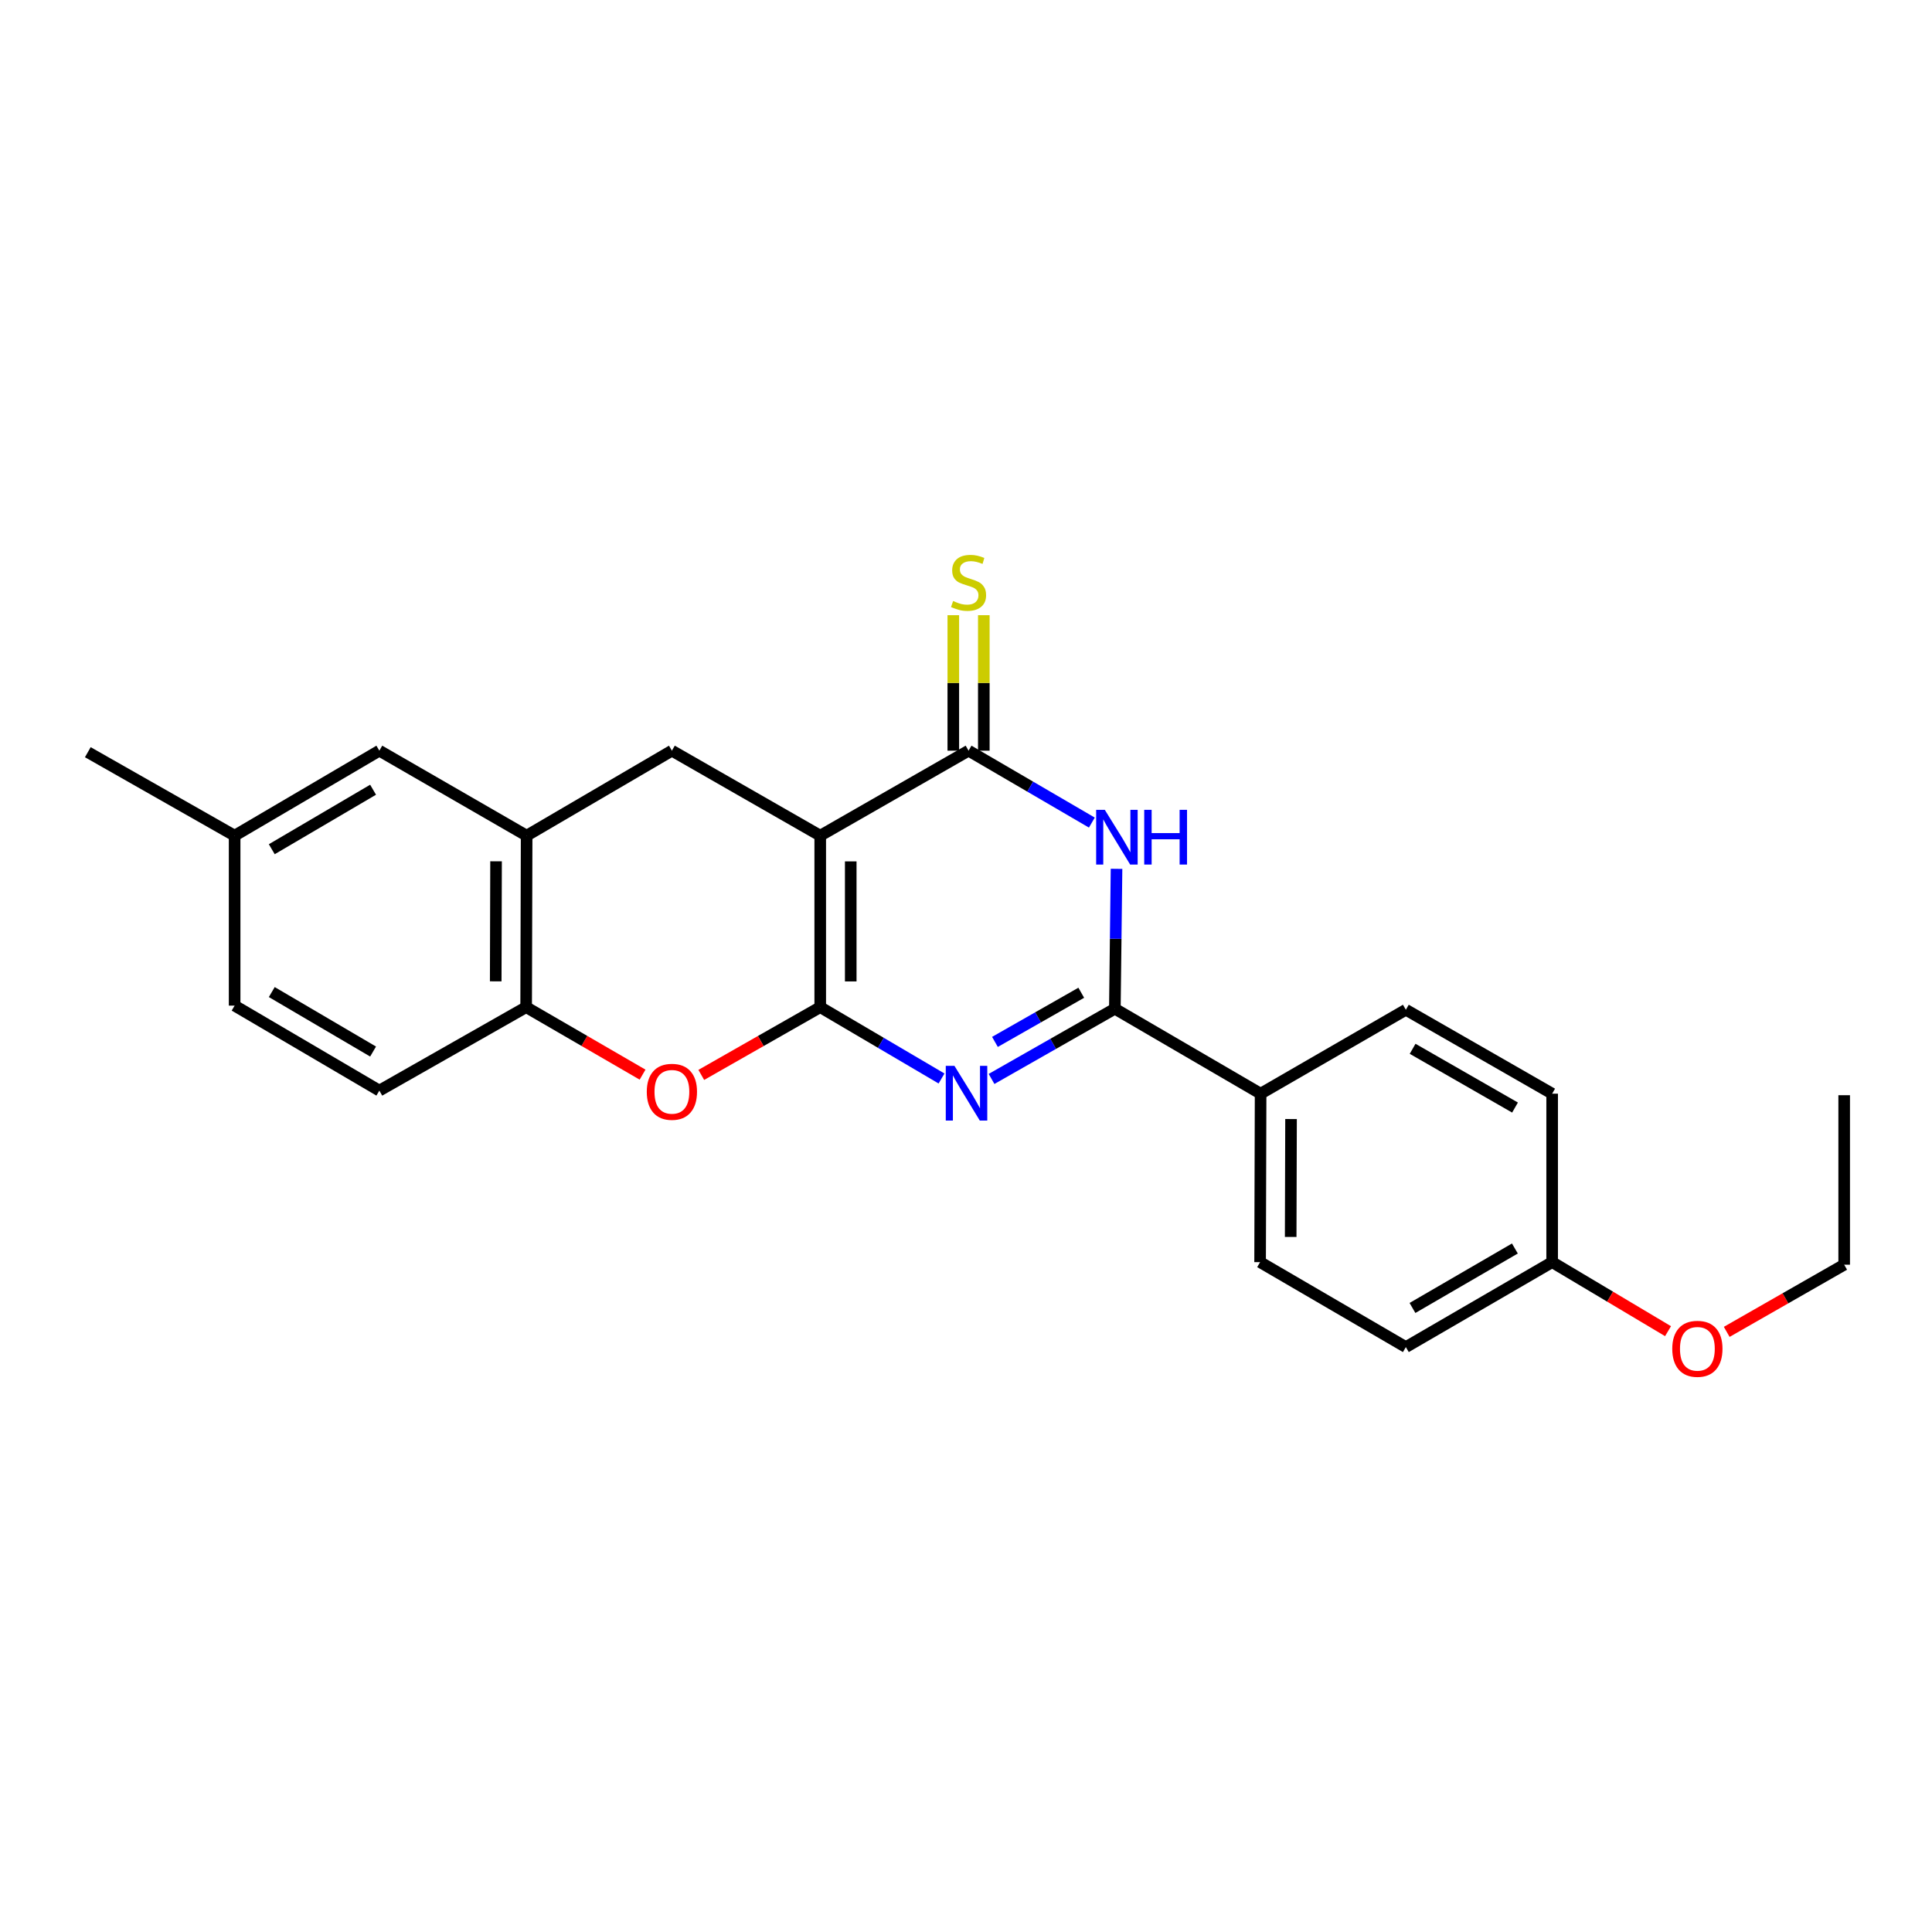 <?xml version='1.0' encoding='iso-8859-1'?>
<svg version='1.1' baseProfile='full'
              xmlns='http://www.w3.org/2000/svg'
                      xmlns:rdkit='http://www.rdkit.org/xml'
                      xmlns:xlink='http://www.w3.org/1999/xlink'
                  xml:space='preserve'
width='1000px' height='1000px' viewBox='0 0 1000 1000'>
<!-- END OF HEADER -->
<rect style='opacity:1.0;fill:#FFFFFF;stroke:none' width='1000' height='1000' x='0' y='0'> </rect>
<path class='bond-0' d='M 424.549,521.298 L 424.549,432.54' style='fill:none;fill-rule:evenodd;stroke:#000000;stroke-width:6px;stroke-linecap:butt;stroke-linejoin:miter;stroke-opacity:1' />
<path class='bond-0' d='M 440.34,507.984 L 440.34,445.853' style='fill:none;fill-rule:evenodd;stroke:#000000;stroke-width:6px;stroke-linecap:butt;stroke-linejoin:miter;stroke-opacity:1' />
<path class='bond-1' d='M 424.549,521.298 L 455.943,539.762' style='fill:none;fill-rule:evenodd;stroke:#000000;stroke-width:6px;stroke-linecap:butt;stroke-linejoin:miter;stroke-opacity:1' />
<path class='bond-1' d='M 455.943,539.762 L 487.336,558.226' style='fill:none;fill-rule:evenodd;stroke:#0000FF;stroke-width:6px;stroke-linecap:butt;stroke-linejoin:miter;stroke-opacity:1' />
<path class='bond-5' d='M 424.549,521.298 L 393.766,538.835' style='fill:none;fill-rule:evenodd;stroke:#000000;stroke-width:6px;stroke-linecap:butt;stroke-linejoin:miter;stroke-opacity:1' />
<path class='bond-5' d='M 393.766,538.835 L 362.983,556.372' style='fill:none;fill-rule:evenodd;stroke:#FF0000;stroke-width:6px;stroke-linecap:butt;stroke-linejoin:miter;stroke-opacity:1' />
<path class='bond-2' d='M 424.549,432.54 L 501.325,388.547' style='fill:none;fill-rule:evenodd;stroke:#000000;stroke-width:6px;stroke-linecap:butt;stroke-linejoin:miter;stroke-opacity:1' />
<path class='bond-6' d='M 424.549,432.54 L 347.774,388.547' style='fill:none;fill-rule:evenodd;stroke:#000000;stroke-width:6px;stroke-linecap:butt;stroke-linejoin:miter;stroke-opacity:1' />
<path class='bond-3' d='M 513.221,558.461 L 545.134,540.287' style='fill:none;fill-rule:evenodd;stroke:#0000FF;stroke-width:6px;stroke-linecap:butt;stroke-linejoin:miter;stroke-opacity:1' />
<path class='bond-3' d='M 545.134,540.287 L 577.047,522.114' style='fill:none;fill-rule:evenodd;stroke:#000000;stroke-width:6px;stroke-linecap:butt;stroke-linejoin:miter;stroke-opacity:1' />
<path class='bond-3' d='M 514.981,539.287 L 537.32,526.566' style='fill:none;fill-rule:evenodd;stroke:#0000FF;stroke-width:6px;stroke-linecap:butt;stroke-linejoin:miter;stroke-opacity:1' />
<path class='bond-3' d='M 537.32,526.566 L 559.659,513.844' style='fill:none;fill-rule:evenodd;stroke:#000000;stroke-width:6px;stroke-linecap:butt;stroke-linejoin:miter;stroke-opacity:1' />
<path class='bond-10' d='M 509.22,388.547 L 509.22,353.482' style='fill:none;fill-rule:evenodd;stroke:#000000;stroke-width:6px;stroke-linecap:butt;stroke-linejoin:miter;stroke-opacity:1' />
<path class='bond-10' d='M 509.22,353.482 L 509.22,318.418' style='fill:none;fill-rule:evenodd;stroke:#CCCC00;stroke-width:6px;stroke-linecap:butt;stroke-linejoin:miter;stroke-opacity:1' />
<path class='bond-10' d='M 493.43,388.547 L 493.43,353.482' style='fill:none;fill-rule:evenodd;stroke:#000000;stroke-width:6px;stroke-linecap:butt;stroke-linejoin:miter;stroke-opacity:1' />
<path class='bond-10' d='M 493.43,353.482 L 493.43,318.418' style='fill:none;fill-rule:evenodd;stroke:#CCCC00;stroke-width:6px;stroke-linecap:butt;stroke-linejoin:miter;stroke-opacity:1' />
<path class='bond-25' d='M 501.325,388.547 L 533.235,407.158' style='fill:none;fill-rule:evenodd;stroke:#000000;stroke-width:6px;stroke-linecap:butt;stroke-linejoin:miter;stroke-opacity:1' />
<path class='bond-25' d='M 533.235,407.158 L 565.146,425.769' style='fill:none;fill-rule:evenodd;stroke:#0000FF;stroke-width:6px;stroke-linecap:butt;stroke-linejoin:miter;stroke-opacity:1' />
<path class='bond-4' d='M 577.047,522.114 L 577.48,485.911' style='fill:none;fill-rule:evenodd;stroke:#000000;stroke-width:6px;stroke-linecap:butt;stroke-linejoin:miter;stroke-opacity:1' />
<path class='bond-4' d='M 577.48,485.911 L 577.913,449.709' style='fill:none;fill-rule:evenodd;stroke:#0000FF;stroke-width:6px;stroke-linecap:butt;stroke-linejoin:miter;stroke-opacity:1' />
<path class='bond-9' d='M 577.047,522.114 L 652.489,566.089' style='fill:none;fill-rule:evenodd;stroke:#000000;stroke-width:6px;stroke-linecap:butt;stroke-linejoin:miter;stroke-opacity:1' />
<path class='bond-8' d='M 332.594,556.235 L 302.463,538.767' style='fill:none;fill-rule:evenodd;stroke:#FF0000;stroke-width:6px;stroke-linecap:butt;stroke-linejoin:miter;stroke-opacity:1' />
<path class='bond-8' d='M 302.463,538.767 L 272.333,521.298' style='fill:none;fill-rule:evenodd;stroke:#000000;stroke-width:6px;stroke-linecap:butt;stroke-linejoin:miter;stroke-opacity:1' />
<path class='bond-24' d='M 347.774,388.547 L 272.587,432.54' style='fill:none;fill-rule:evenodd;stroke:#000000;stroke-width:6px;stroke-linecap:butt;stroke-linejoin:miter;stroke-opacity:1' />
<path class='bond-7' d='M 272.587,432.54 L 272.333,521.298' style='fill:none;fill-rule:evenodd;stroke:#000000;stroke-width:6px;stroke-linecap:butt;stroke-linejoin:miter;stroke-opacity:1' />
<path class='bond-7' d='M 256.759,445.808 L 256.581,507.939' style='fill:none;fill-rule:evenodd;stroke:#000000;stroke-width:6px;stroke-linecap:butt;stroke-linejoin:miter;stroke-opacity:1' />
<path class='bond-11' d='M 272.587,432.54 L 196.347,388.547' style='fill:none;fill-rule:evenodd;stroke:#000000;stroke-width:6px;stroke-linecap:butt;stroke-linejoin:miter;stroke-opacity:1' />
<path class='bond-12' d='M 272.333,521.298 L 196.347,564.493' style='fill:none;fill-rule:evenodd;stroke:#000000;stroke-width:6px;stroke-linecap:butt;stroke-linejoin:miter;stroke-opacity:1' />
<path class='bond-13' d='M 652.489,566.089 L 652.226,653.277' style='fill:none;fill-rule:evenodd;stroke:#000000;stroke-width:6px;stroke-linecap:butt;stroke-linejoin:miter;stroke-opacity:1' />
<path class='bond-13' d='M 668.239,579.215 L 668.055,640.246' style='fill:none;fill-rule:evenodd;stroke:#000000;stroke-width:6px;stroke-linecap:butt;stroke-linejoin:miter;stroke-opacity:1' />
<path class='bond-14' d='M 652.489,566.089 L 727.667,522.649' style='fill:none;fill-rule:evenodd;stroke:#000000;stroke-width:6px;stroke-linecap:butt;stroke-linejoin:miter;stroke-opacity:1' />
<path class='bond-26' d='M 196.347,388.547 L 121.44,432.54' style='fill:none;fill-rule:evenodd;stroke:#000000;stroke-width:6px;stroke-linecap:butt;stroke-linejoin:miter;stroke-opacity:1' />
<path class='bond-26' d='M 193.107,408.761 L 140.673,439.556' style='fill:none;fill-rule:evenodd;stroke:#000000;stroke-width:6px;stroke-linecap:butt;stroke-linejoin:miter;stroke-opacity:1' />
<path class='bond-17' d='M 196.347,564.493 L 121.44,520.508' style='fill:none;fill-rule:evenodd;stroke:#000000;stroke-width:6px;stroke-linecap:butt;stroke-linejoin:miter;stroke-opacity:1' />
<path class='bond-17' d='M 193.106,544.279 L 140.672,513.49' style='fill:none;fill-rule:evenodd;stroke:#000000;stroke-width:6px;stroke-linecap:butt;stroke-linejoin:miter;stroke-opacity:1' />
<path class='bond-19' d='M 652.226,653.277 L 727.667,697.252' style='fill:none;fill-rule:evenodd;stroke:#000000;stroke-width:6px;stroke-linecap:butt;stroke-linejoin:miter;stroke-opacity:1' />
<path class='bond-18' d='M 727.667,522.649 L 803.39,566.089' style='fill:none;fill-rule:evenodd;stroke:#000000;stroke-width:6px;stroke-linecap:butt;stroke-linejoin:miter;stroke-opacity:1' />
<path class='bond-18' d='M 731.169,542.861 L 784.174,573.269' style='fill:none;fill-rule:evenodd;stroke:#000000;stroke-width:6px;stroke-linecap:butt;stroke-linejoin:miter;stroke-opacity:1' />
<path class='bond-15' d='M 121.44,432.54 L 121.44,520.508' style='fill:none;fill-rule:evenodd;stroke:#000000;stroke-width:6px;stroke-linecap:butt;stroke-linejoin:miter;stroke-opacity:1' />
<path class='bond-21' d='M 121.44,432.54 L 45.455,389.336' style='fill:none;fill-rule:evenodd;stroke:#000000;stroke-width:6px;stroke-linecap:butt;stroke-linejoin:miter;stroke-opacity:1' />
<path class='bond-16' d='M 803.39,653.277 L 803.39,566.089' style='fill:none;fill-rule:evenodd;stroke:#000000;stroke-width:6px;stroke-linecap:butt;stroke-linejoin:miter;stroke-opacity:1' />
<path class='bond-20' d='M 803.39,653.277 L 833.381,671.144' style='fill:none;fill-rule:evenodd;stroke:#000000;stroke-width:6px;stroke-linecap:butt;stroke-linejoin:miter;stroke-opacity:1' />
<path class='bond-20' d='M 833.381,671.144 L 863.372,689.012' style='fill:none;fill-rule:evenodd;stroke:#FF0000;stroke-width:6px;stroke-linecap:butt;stroke-linejoin:miter;stroke-opacity:1' />
<path class='bond-27' d='M 803.39,653.277 L 727.667,697.252' style='fill:none;fill-rule:evenodd;stroke:#000000;stroke-width:6px;stroke-linecap:butt;stroke-linejoin:miter;stroke-opacity:1' />
<path class='bond-27' d='M 784.102,646.219 L 731.096,677.002' style='fill:none;fill-rule:evenodd;stroke:#000000;stroke-width:6px;stroke-linecap:butt;stroke-linejoin:miter;stroke-opacity:1' />
<path class='bond-22' d='M 893.748,689.375 L 924.147,671.993' style='fill:none;fill-rule:evenodd;stroke:#FF0000;stroke-width:6px;stroke-linecap:butt;stroke-linejoin:miter;stroke-opacity:1' />
<path class='bond-22' d='M 924.147,671.993 L 954.545,654.61' style='fill:none;fill-rule:evenodd;stroke:#000000;stroke-width:6px;stroke-linecap:butt;stroke-linejoin:miter;stroke-opacity:1' />
<path class='bond-23' d='M 954.545,654.61 L 954.545,566.879' style='fill:none;fill-rule:evenodd;stroke:#000000;stroke-width:6px;stroke-linecap:butt;stroke-linejoin:miter;stroke-opacity:1' />
<path  class='atom-2' d='M 494.012 551.675
L 503.292 566.675
Q 504.212 568.155, 505.692 570.835
Q 507.172 573.515, 507.252 573.675
L 507.252 551.675
L 511.012 551.675
L 511.012 579.995
L 507.132 579.995
L 497.172 563.595
Q 496.012 561.675, 494.772 559.475
Q 493.572 557.275, 493.212 556.595
L 493.212 579.995
L 489.532 579.995
L 489.532 551.675
L 494.012 551.675
' fill='#0000FF'/>
<path  class='atom-5' d='M 571.849 419.169
L 581.129 434.169
Q 582.049 435.649, 583.529 438.329
Q 585.009 441.009, 585.089 441.169
L 585.089 419.169
L 588.849 419.169
L 588.849 447.489
L 584.969 447.489
L 575.009 431.089
Q 573.849 429.169, 572.609 426.969
Q 571.409 424.769, 571.049 424.089
L 571.049 447.489
L 567.369 447.489
L 567.369 419.169
L 571.849 419.169
' fill='#0000FF'/>
<path  class='atom-5' d='M 592.249 419.169
L 596.089 419.169
L 596.089 431.209
L 610.569 431.209
L 610.569 419.169
L 614.409 419.169
L 614.409 447.489
L 610.569 447.489
L 610.569 434.409
L 596.089 434.409
L 596.089 447.489
L 592.249 447.489
L 592.249 419.169
' fill='#0000FF'/>
<path  class='atom-6' d='M 334.774 565.116
Q 334.774 558.316, 338.134 554.516
Q 341.494 550.716, 347.774 550.716
Q 354.054 550.716, 357.414 554.516
Q 360.774 558.316, 360.774 565.116
Q 360.774 571.996, 357.374 575.916
Q 353.974 579.796, 347.774 579.796
Q 341.534 579.796, 338.134 575.916
Q 334.774 572.036, 334.774 565.116
M 347.774 576.596
Q 352.094 576.596, 354.414 573.716
Q 356.774 570.796, 356.774 565.116
Q 356.774 559.556, 354.414 556.756
Q 352.094 553.916, 347.774 553.916
Q 343.454 553.916, 341.094 556.716
Q 338.774 559.516, 338.774 565.116
Q 338.774 570.836, 341.094 573.716
Q 343.454 576.596, 347.774 576.596
' fill='#FF0000'/>
<path  class='atom-11' d='M 493.325 311.079
Q 493.645 311.199, 494.965 311.759
Q 496.285 312.319, 497.725 312.679
Q 499.205 312.999, 500.645 312.999
Q 503.325 312.999, 504.885 311.719
Q 506.445 310.399, 506.445 308.119
Q 506.445 306.559, 505.645 305.599
Q 504.885 304.639, 503.685 304.119
Q 502.485 303.599, 500.485 302.999
Q 497.965 302.239, 496.445 301.519
Q 494.965 300.799, 493.885 299.279
Q 492.845 297.759, 492.845 295.199
Q 492.845 291.639, 495.245 289.439
Q 497.685 287.239, 502.485 287.239
Q 505.765 287.239, 509.485 288.799
L 508.565 291.879
Q 505.165 290.479, 502.605 290.479
Q 499.845 290.479, 498.325 291.639
Q 496.805 292.759, 496.845 294.719
Q 496.845 296.239, 497.605 297.159
Q 498.405 298.079, 499.525 298.599
Q 500.685 299.119, 502.605 299.719
Q 505.165 300.519, 506.685 301.319
Q 508.205 302.119, 509.285 303.759
Q 510.405 305.359, 510.405 308.119
Q 510.405 312.039, 507.765 314.159
Q 505.165 316.239, 500.805 316.239
Q 498.285 316.239, 496.365 315.679
Q 494.485 315.159, 492.245 314.239
L 493.325 311.079
' fill='#CCCC00'/>
<path  class='atom-21' d='M 865.56 698.14
Q 865.56 691.34, 868.92 687.54
Q 872.28 683.74, 878.56 683.74
Q 884.84 683.74, 888.2 687.54
Q 891.56 691.34, 891.56 698.14
Q 891.56 705.02, 888.16 708.94
Q 884.76 712.82, 878.56 712.82
Q 872.32 712.82, 868.92 708.94
Q 865.56 705.06, 865.56 698.14
M 878.56 709.62
Q 882.88 709.62, 885.2 706.74
Q 887.56 703.82, 887.56 698.14
Q 887.56 692.58, 885.2 689.78
Q 882.88 686.94, 878.56 686.94
Q 874.24 686.94, 871.88 689.74
Q 869.56 692.54, 869.56 698.14
Q 869.56 703.86, 871.88 706.74
Q 874.24 709.62, 878.56 709.62
' fill='#FF0000'/>
</svg>
